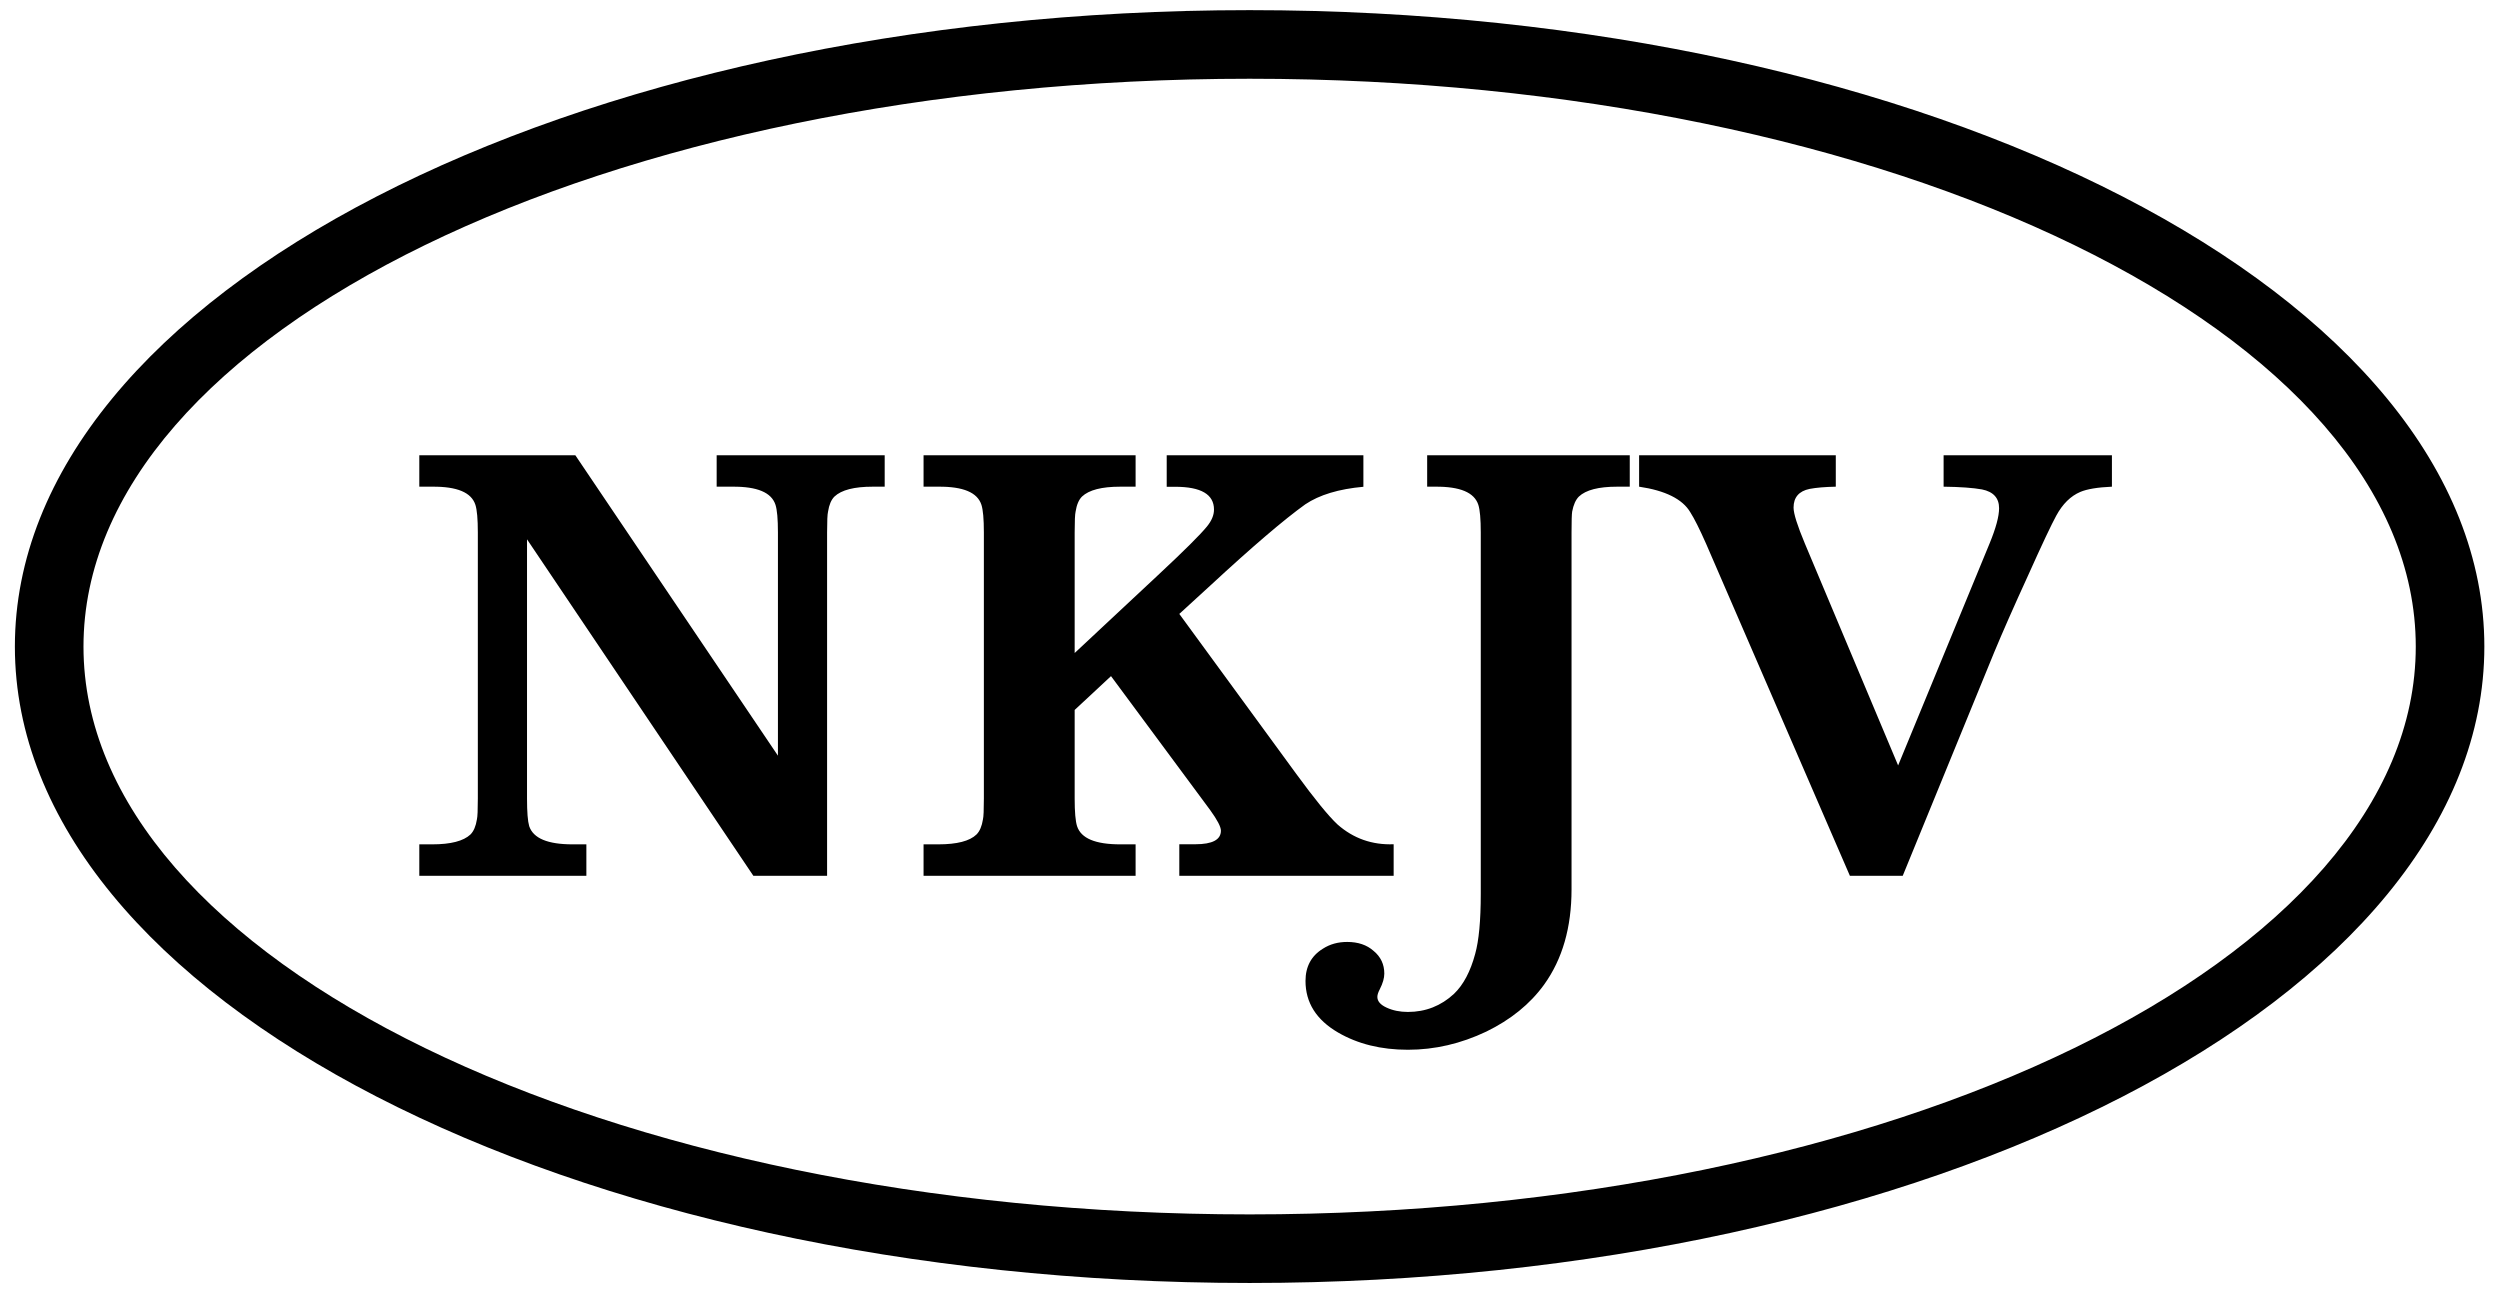 <svg xmlns="http://www.w3.org/2000/svg" fill="none" viewBox="0 0 104 54" height="54" width="104">
<path fill="black" d="M34.407 36.432H31.339L21.924 22.436V33.219C21.924 33.783 21.954 34.163 22.015 34.369C22.186 34.876 22.785 35.125 23.821 35.125H24.393V36.432H17.443V35.125H17.981C18.75 35.125 19.279 34.989 19.572 34.714C19.707 34.578 19.795 34.369 19.839 34.089C19.865 33.984 19.878 33.696 19.878 33.219V22.152C19.878 21.588 19.843 21.207 19.777 21.002C19.611 20.486 19.017 20.237 17.981 20.246H17.443V18.939H23.934L32.362 31.436V22.152C32.362 21.588 32.327 21.207 32.261 21.002C32.095 20.486 31.501 20.237 30.465 20.246H29.813V18.939H36.803V20.246H36.304C35.535 20.246 35.006 20.381 34.713 20.657C34.578 20.792 34.49 21.002 34.447 21.282C34.42 21.387 34.407 21.675 34.407 22.152V36.432ZM56.717 18.939V20.25C55.69 20.342 54.886 20.587 54.3 20.98C53.417 21.614 52.101 22.737 50.344 24.363L49.059 25.539L53.92 32.188C54.693 33.245 55.266 33.949 55.642 34.299C56.302 34.88 57.08 35.155 57.976 35.121V36.432H49.059V35.121H49.728C50.436 35.121 50.79 34.932 50.79 34.557C50.79 34.395 50.641 34.111 50.344 33.7L46.218 28.127L44.706 29.534V33.219C44.706 33.783 44.74 34.163 44.806 34.369C44.972 34.876 45.567 35.125 46.603 35.125H47.241V36.432H38.42V35.125H39.032C39.81 35.125 40.339 34.989 40.623 34.714C40.758 34.578 40.846 34.369 40.89 34.089C40.916 33.984 40.929 33.696 40.929 33.219V22.152C40.929 21.588 40.894 21.207 40.828 21.002C40.662 20.486 40.068 20.237 39.032 20.246H38.42V18.939H47.241V20.246H46.603C45.833 20.246 45.304 20.381 45.011 20.657C44.876 20.792 44.789 21.002 44.745 21.282C44.719 21.387 44.706 21.675 44.706 22.152V27.165L48.228 23.874C49.278 22.895 49.938 22.235 50.209 21.903C50.405 21.662 50.502 21.43 50.502 21.199C50.502 20.565 49.964 20.25 48.884 20.25H48.535V18.939H56.717ZM65.376 22.152V36.996C65.376 38.583 64.996 39.903 64.235 40.96C63.65 41.769 62.845 42.42 61.831 42.914C60.774 43.417 59.685 43.67 58.57 43.67C57.451 43.67 56.486 43.43 55.664 42.953C54.759 42.425 54.309 41.712 54.309 40.807C54.309 40.213 54.549 39.763 55.034 39.465C55.327 39.277 55.659 39.185 56.044 39.185C56.494 39.185 56.861 39.308 57.141 39.557C57.438 39.802 57.587 40.117 57.587 40.501C57.587 40.689 57.526 40.904 57.399 41.153C57.333 41.279 57.298 41.384 57.298 41.471C57.298 41.651 57.425 41.799 57.683 41.917C57.937 42.035 58.234 42.097 58.566 42.097C59.309 42.097 59.947 41.843 60.485 41.345C60.878 40.969 61.171 40.414 61.368 39.68C61.521 39.129 61.6 38.298 61.6 37.188V22.152C61.6 21.588 61.565 21.207 61.499 21.002C61.333 20.486 60.738 20.237 59.703 20.246H59.37V18.939H67.798V20.246H67.273C66.504 20.246 65.975 20.381 65.682 20.657C65.547 20.792 65.455 21.002 65.402 21.282C65.385 21.387 65.376 21.675 65.376 22.152ZM87.856 18.939V20.246C87.258 20.272 86.82 20.346 86.541 20.464C86.139 20.635 85.806 20.963 85.54 21.452C85.343 21.811 84.95 22.641 84.364 23.948C83.765 25.255 83.297 26.322 82.957 27.139L79.154 36.432H76.955L70.971 22.615C70.704 22.012 70.486 21.575 70.315 21.308C69.992 20.762 69.279 20.407 68.187 20.246V18.939H76.369V20.246C75.924 20.255 75.561 20.285 75.281 20.338C74.835 20.429 74.612 20.692 74.612 21.116C74.612 21.365 74.769 21.863 75.084 22.615L78.962 31.842L82.764 22.615C83.031 21.968 83.162 21.478 83.162 21.142C83.162 20.718 82.926 20.456 82.45 20.36C82.082 20.294 81.553 20.255 80.854 20.246V18.939H87.856Z"></path>
<path fill="black" d="M51.984 0.422C80.352 0.422 103.349 12.275 103.349 26.897C103.349 41.519 80.352 53.372 51.984 53.372C23.616 53.372 0.619 41.519 0.619 26.897C0.619 12.275 23.616 0.422 51.984 0.422ZM51.984 3.276C78.776 3.276 100.496 13.851 100.496 26.897C100.496 39.943 78.776 50.519 51.984 50.519C25.192 50.519 3.473 39.943 3.473 26.897C3.473 13.851 25.192 3.276 51.984 3.276Z" clip-rule="evenodd" fill-rule="evenodd"></path>
</svg>
